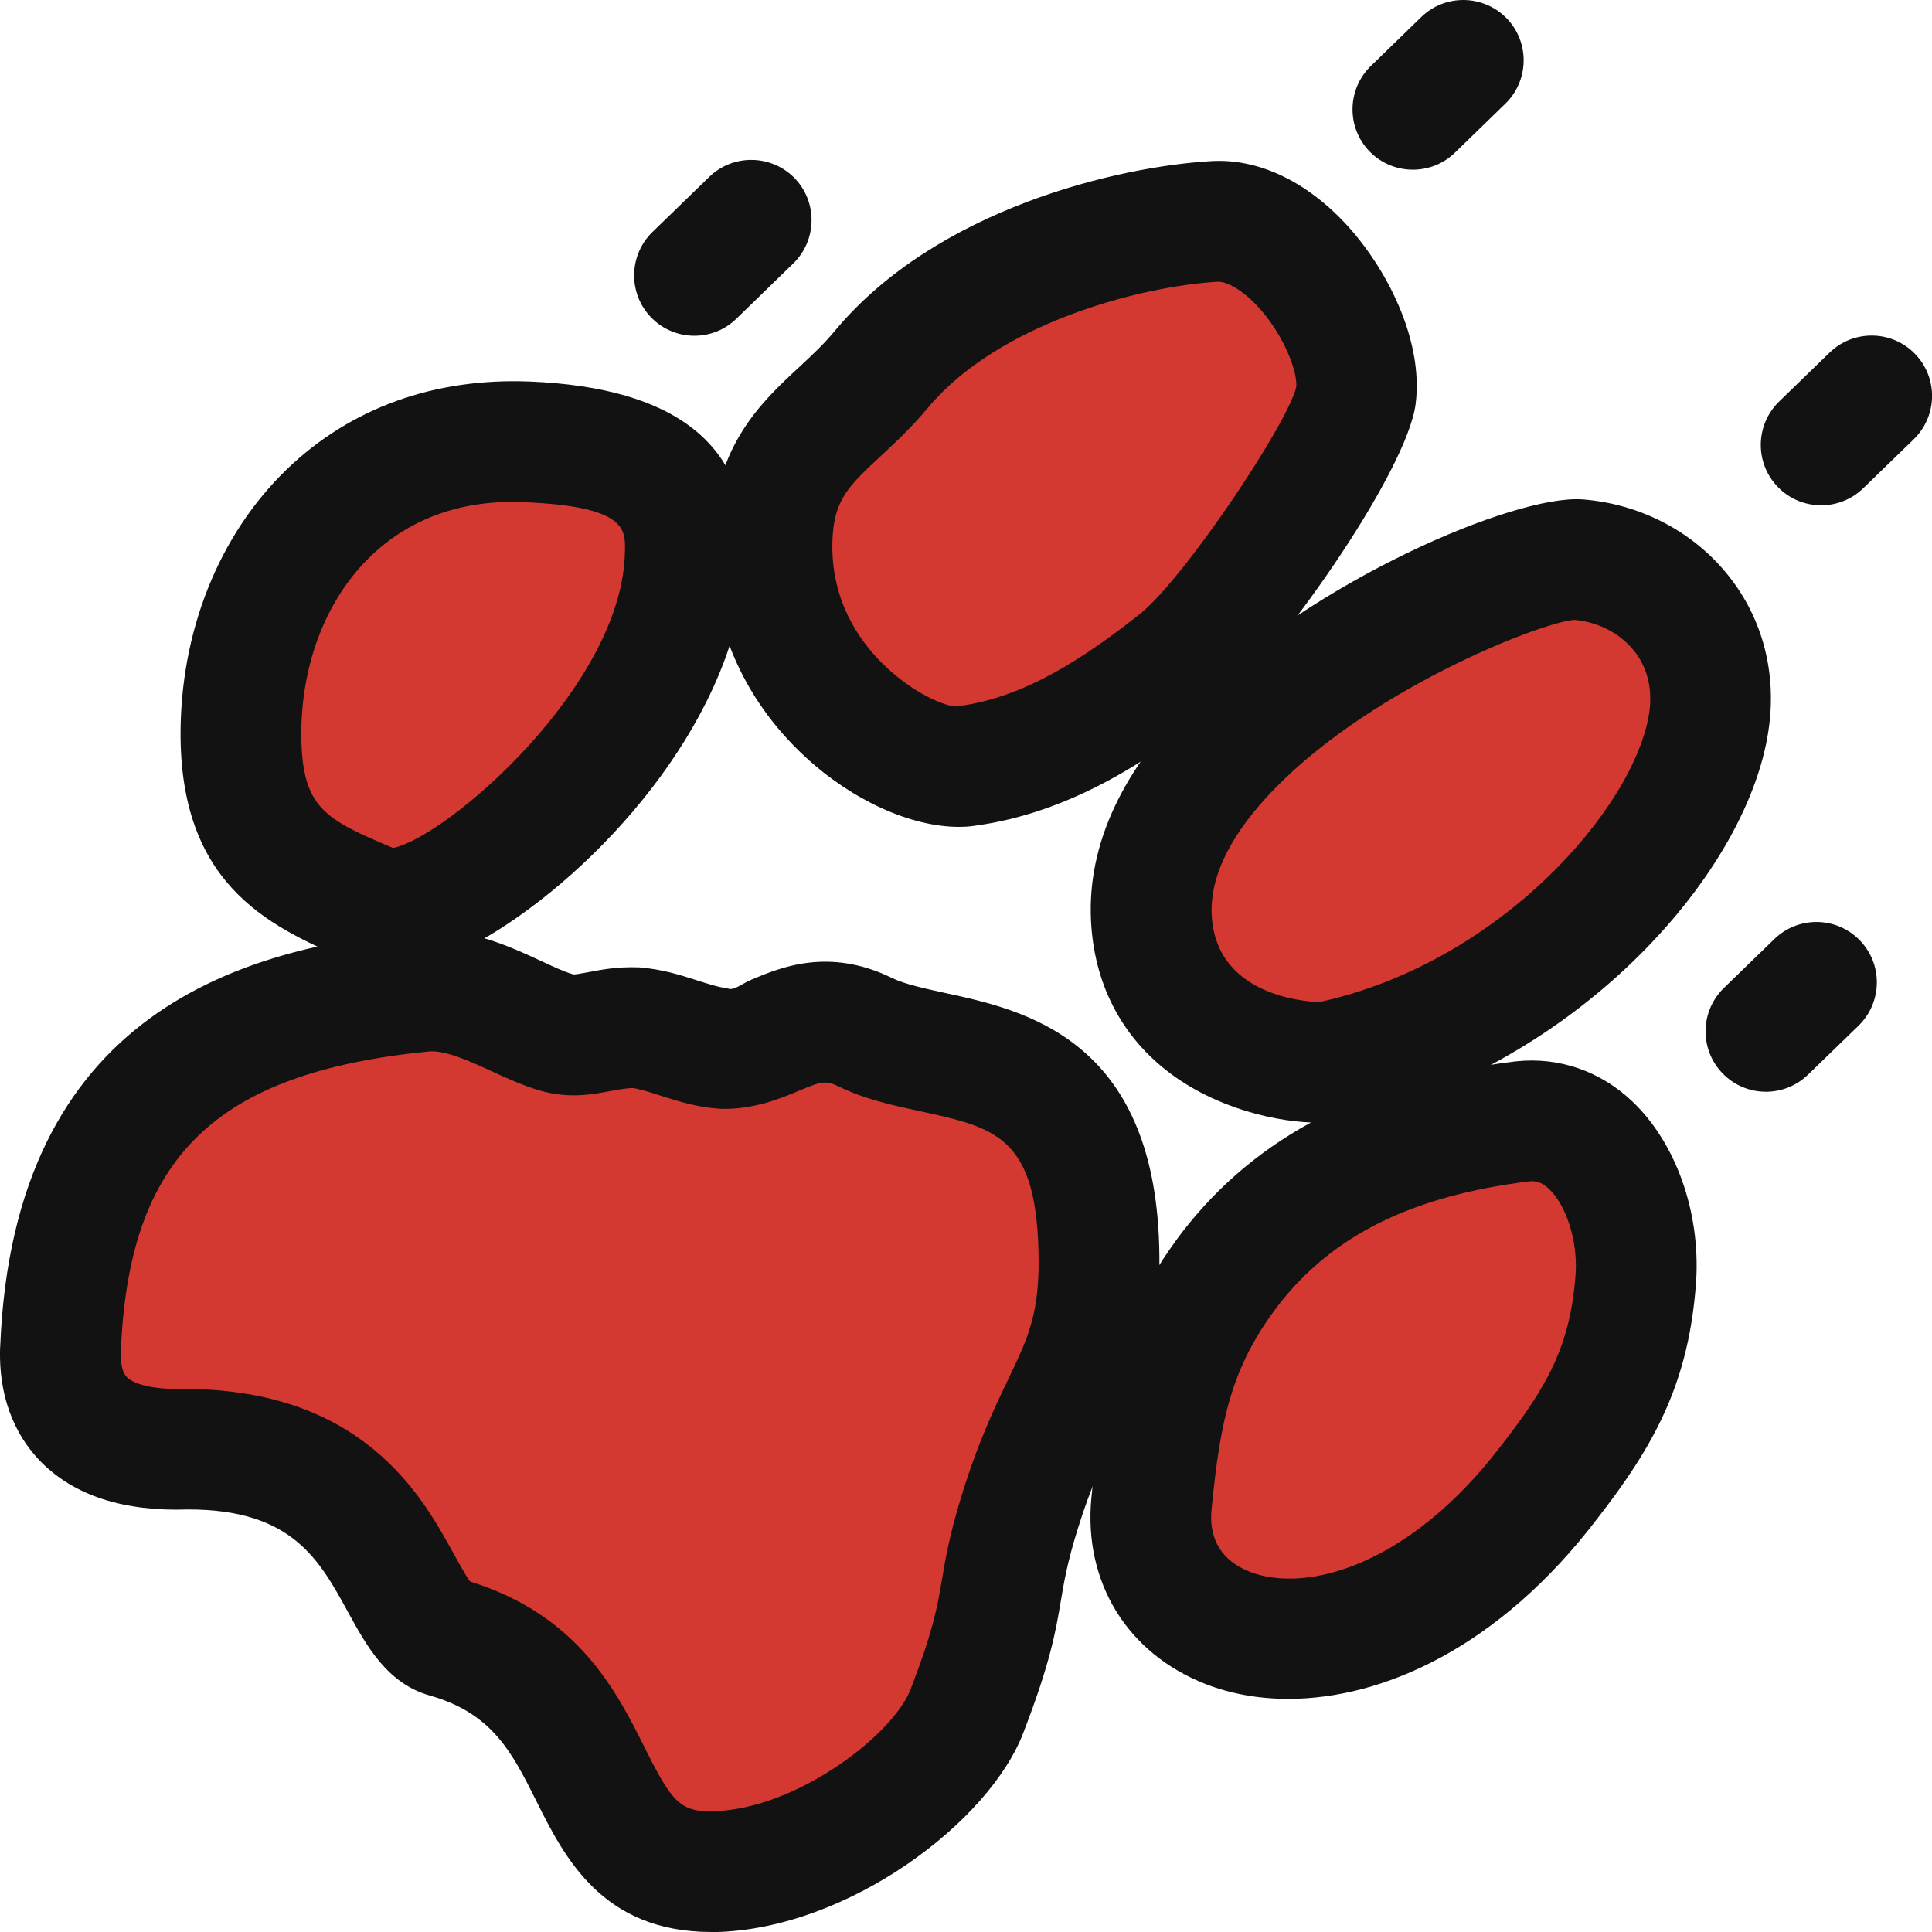 <svg xmlns="http://www.w3.org/2000/svg" enable-background="new 0 0 24 24" viewBox="0 0 24 24" id="JackWolfSkin">
  <path fill="#d43931" d="M.705 16.996c-.042 1.346 1.395 1.219 1.562 1.219 2.524 0 2.455 2.115 3.152 2.311 2.149.616 1.451 2.901 3.264 2.873 1.297-.028 2.776-1.121 3.097-1.989.516-1.346.307-1.359.642-2.438.474-1.541 1.004-1.723.962-3.223-.069-2.605-1.869-2.172-2.846-2.647-.767-.378-1.13.21-1.73.196-.347-.015-.725-.225-1.059-.254-.432-.014-.656.155-.991.057-.474-.14-1.032-.561-1.618-.505C2.728 12.836.831 13.76.705 16.996L.705 16.996zM3.04 9.154c.014 1.416.739 1.696 1.661 2.088.516.21 2.12-1.107 2.426-1.472.348-.406 1.326-1.611 1.339-2.886.029-1.093-.921-1.303-1.925-1.345C4.309 5.44 3.027 7.206 3.04 9.154L3.04 9.154zM15.052 2.793c-.976.057-2.985.518-4.059 1.808-.586.715-1.297.953-1.339 2.074C9.584 8.51 11.285 9.56 12.011 9.477c1.06-.14 1.939-.77 2.595-1.289.67-.546 1.27-1.149 1.562-1.961.167-.435.544-.729.613-1.289C16.879 4.138 15.972 2.737 15.052 2.793L15.052 2.793zM19.799 6.989c-.767-.056-5.329 1.933-5.204 4.399.084 1.654 1.912 1.808 2.135 1.766 1.297-.281 2.511-1.009 3.166-1.737.739-.813 1.297-1.037 1.507-2.437.042-.281-.042-.813-.153-1.051C21.054 7.521 20.538 7.045 19.799 6.989L19.799 6.989zM18.888 13.948c-1.255.154-2.623.574-3.571 1.808-.697.924-.851 1.723-.962 2.885-.056.603.196.953.447 1.219.32.321.683.504 1.116.476 1.129-.098 2.399-.785 3.292-1.962.642-.826.99-1.472 1.06-2.522C20.325 14.914 19.795 13.85 18.888 13.948L18.888 13.948z" class="color37474f svgShape"></path>
  <path d="M8.627 4.171c-.195 0-.391-.076-.538-.227C7.801 3.647 7.808 3.172 8.104 2.883L8.81 2.198C9.106 1.91 9.581 1.917 9.87 2.212c.288.297.281.772-.016 1.061L9.149 3.958C9.004 4.1 8.815 4.171 8.627 4.171zM17.551 2.108c-.195 0-.391-.076-.538-.227-.288-.297-.281-.772.016-1.061l.626-.608c.297-.289.771-.281 1.061.015.288.297.281.772-.016 1.061l-.626.608C17.928 2.038 17.739 2.108 17.551 2.108zM22.623 6.277c-.195 0-.392-.076-.538-.228-.289-.297-.281-.772.016-1.061l.627-.608c.297-.288.773-.281 1.061.016.289.297.281.772-.016 1.061l-.627.608C23 6.207 22.812 6.277 22.623 6.277zM21.937 13.562c-.195 0-.392-.076-.538-.228-.289-.297-.281-.772.016-1.061l.627-.608c.297-.288.772-.282 1.061.016.289.297.281.772-.016 1.061l-.627.608C22.313 13.492 22.125 13.562 21.937 13.562zM8.837 24c-1.36 0-1.828-.935-2.171-1.62-.306-.612-.547-1.095-1.325-1.317-.531-.149-.788-.619-1.016-1.034-.359-.657-.698-1.278-1.984-1.278-.805.028-1.415-.173-1.826-.585-.247-.247-.536-.695-.514-1.423 0-.002.001-.004.001-.006.163-4.194 3.039-4.96 5.188-5.171.605-.057 1.117.18 1.53.371.141.065.274.13.401.167.015.005.102-.012.175-.025.156-.029.359-.073.645-.062.287.023.514.096.713.16.136.043.29.093.375.097.081.044.171-.047.305-.104.36-.152.964-.406 1.752-.019.156.076.4.128.659.185.967.209 2.586.56 2.655 3.149.032 1.137-.239 1.704-.526 2.305-.159.333-.323.676-.485 1.2-.129.413-.168.645-.21.891-.063.377-.129.767-.46 1.626-.414 1.119-2.182 2.458-3.835 2.494C8.867 24 8.852 24 8.837 24zM5.839 19.646c1.348.419 1.821 1.367 2.169 2.063.338.677.441.799.848.791 1.034-.022 2.247-.952 2.459-1.524.28-.728.328-1.014.385-1.345.045-.271.097-.578.256-1.086.193-.626.399-1.057.564-1.402.26-.542.402-.84.38-1.616-.037-1.413-.547-1.523-1.473-1.724-.334-.072-.679-.146-.999-.302-.17-.083-.217-.072-.513.053-.229.097-.553.226-.937.221-.303-.013-.559-.096-.784-.168-.13-.042-.264-.085-.342-.092-.057.003-.158.017-.274.039-.216.041-.515.099-.879-.009-.193-.057-.396-.147-.607-.245-.275-.127-.562-.253-.758-.239-2.662.262-3.738 1.309-3.833 3.733-.005.153.021.259.075.314.049.049.217.156.7.146.001 0 .002 0 .003 0 2.237 0 2.969 1.338 3.362 2.057C5.704 19.423 5.785 19.572 5.839 19.646zM5.866 19.679L5.866 19.679 5.866 19.679zM5.749 19.619c.002 0 .003 0 .004.001C5.752 19.62 5.751 19.62 5.749 19.619z" fill="#121212" class="color000000 svgShape"></path>
  <path d="M4.837,12.04c-0.156,0-0.302-0.027-0.436-0.081c-0.991-0.419-2.14-0.906-2.158-2.802c0-0.001,0-0.001,0-0.002C2.234,7.859,2.715,6.647,3.563,5.83C4.357,5.065,5.4,4.691,6.588,4.74c1.81,0.076,2.71,0.792,2.675,2.131c-0.019,1.818-1.543,3.663-2.951,4.602C5.745,11.851,5.252,12.04,4.837,12.04z M3.743,9.142c0.009,0.9,0.295,1.034,1.14,1.392c0.675-0.138,2.863-2.029,2.88-3.691C7.77,6.578,7.777,6.291,6.523,6.239C5.75,6.201,5.095,6.437,4.604,6.91C4.051,7.443,3.737,8.256,3.743,9.142L3.743,9.142z" fill="#121212" class="color000000 svgShape"></path>
  <path d="M11.914,10.272c-0.601,0-1.328-0.33-1.914-0.873C9.214,8.671,8.803,7.696,8.843,6.653c0.042-1.124,0.619-1.661,1.084-2.092c0.147-0.137,0.303-0.279,0.448-0.456c1.271-1.52,3.527-2.036,4.662-2.103l0,0c0.575-0.038,1.171,0.237,1.67,0.768c0.509,0.542,0.979,1.446,0.879,2.245c-0.107,0.863-1.763,3.195-2.484,3.78c-0.812,0.639-1.796,1.306-3.015,1.466C12.031,10.269,11.974,10.272,11.914,10.272z M15.138,3.5c-0.004,0-0.009,0-0.012,0c-0.967,0.056-2.724,0.519-3.597,1.563c-0.188,0.228-0.389,0.417-0.582,0.597c-0.403,0.375-0.587,0.545-0.606,1.049c-0.027,0.738,0.328,1.247,0.631,1.543c0.419,0.41,0.858,0.551,0.935,0.52c0.841-0.111,1.584-0.618,2.259-1.149c0.551-0.447,1.827-2.354,1.936-2.813c0.021-0.167-0.139-0.643-0.487-1.013C15.419,3.59,15.237,3.5,15.138,3.5z M15.083,2.751h0.01H15.083z" fill="#121212" class="color000000 svgShape"></path>
  <path d="M16.378,13.946c-0.477,0-1.27-0.163-1.89-0.65c-0.572-0.45-0.896-1.091-0.935-1.853c-0.049-0.957,0.393-1.898,1.312-2.799C16.33,7.21,18.8,6.151,19.65,6.203c0,0,0.001,0,0.002,0c0.72,0.054,1.384,0.4,1.82,0.949c0.428,0.536,0.604,1.22,0.496,1.927c-0.276,1.845-2.487,4.233-5.337,4.847C16.564,13.938,16.478,13.946,16.378,13.946z M19.557,7.7c-0.42,0.03-2.638,0.897-3.837,2.219c-0.466,0.514-0.69,1-0.668,1.447c0.055,1.081,1.337,1.079,1.338,1.082c2.249-0.489,3.921-2.426,4.097-3.593c0.044-0.294-0.021-0.56-0.187-0.769C20.125,7.867,19.855,7.727,19.557,7.7z" fill="#121212" class="color000000 svgShape"></path>
  <path d="M16.004,21.104c-0.375,0-0.722-0.065-1.027-0.184c-0.973-0.38-1.517-1.264-1.42-2.308c0.114-1.181,0.269-2.172,1.128-3.305c0.93-1.203,2.282-1.896,4.14-2.122c0.004,0,0.007,0,0.011-0.001c0.527-0.056,1.045,0.12,1.443,0.5c0.538,0.513,0.842,1.363,0.792,2.218c-0.085,1.27-0.518,2.05-1.235,2.971C18.622,20.464,17.181,21.104,16.004,21.104z M18.999,14.675c-1.455,0.179-2.447,0.669-3.123,1.544c-0.569,0.75-0.716,1.389-0.826,2.535c-0.043,0.466,0.233,0.676,0.473,0.77c0.713,0.28,2-0.089,3.124-1.565c0.582-0.746,0.866-1.255,0.927-2.149c0.022-0.395-0.115-0.834-0.329-1.038C19.144,14.675,19.066,14.669,18.999,14.675z" fill="#121212" class="color000000 svgShape"></path>
</svg>
